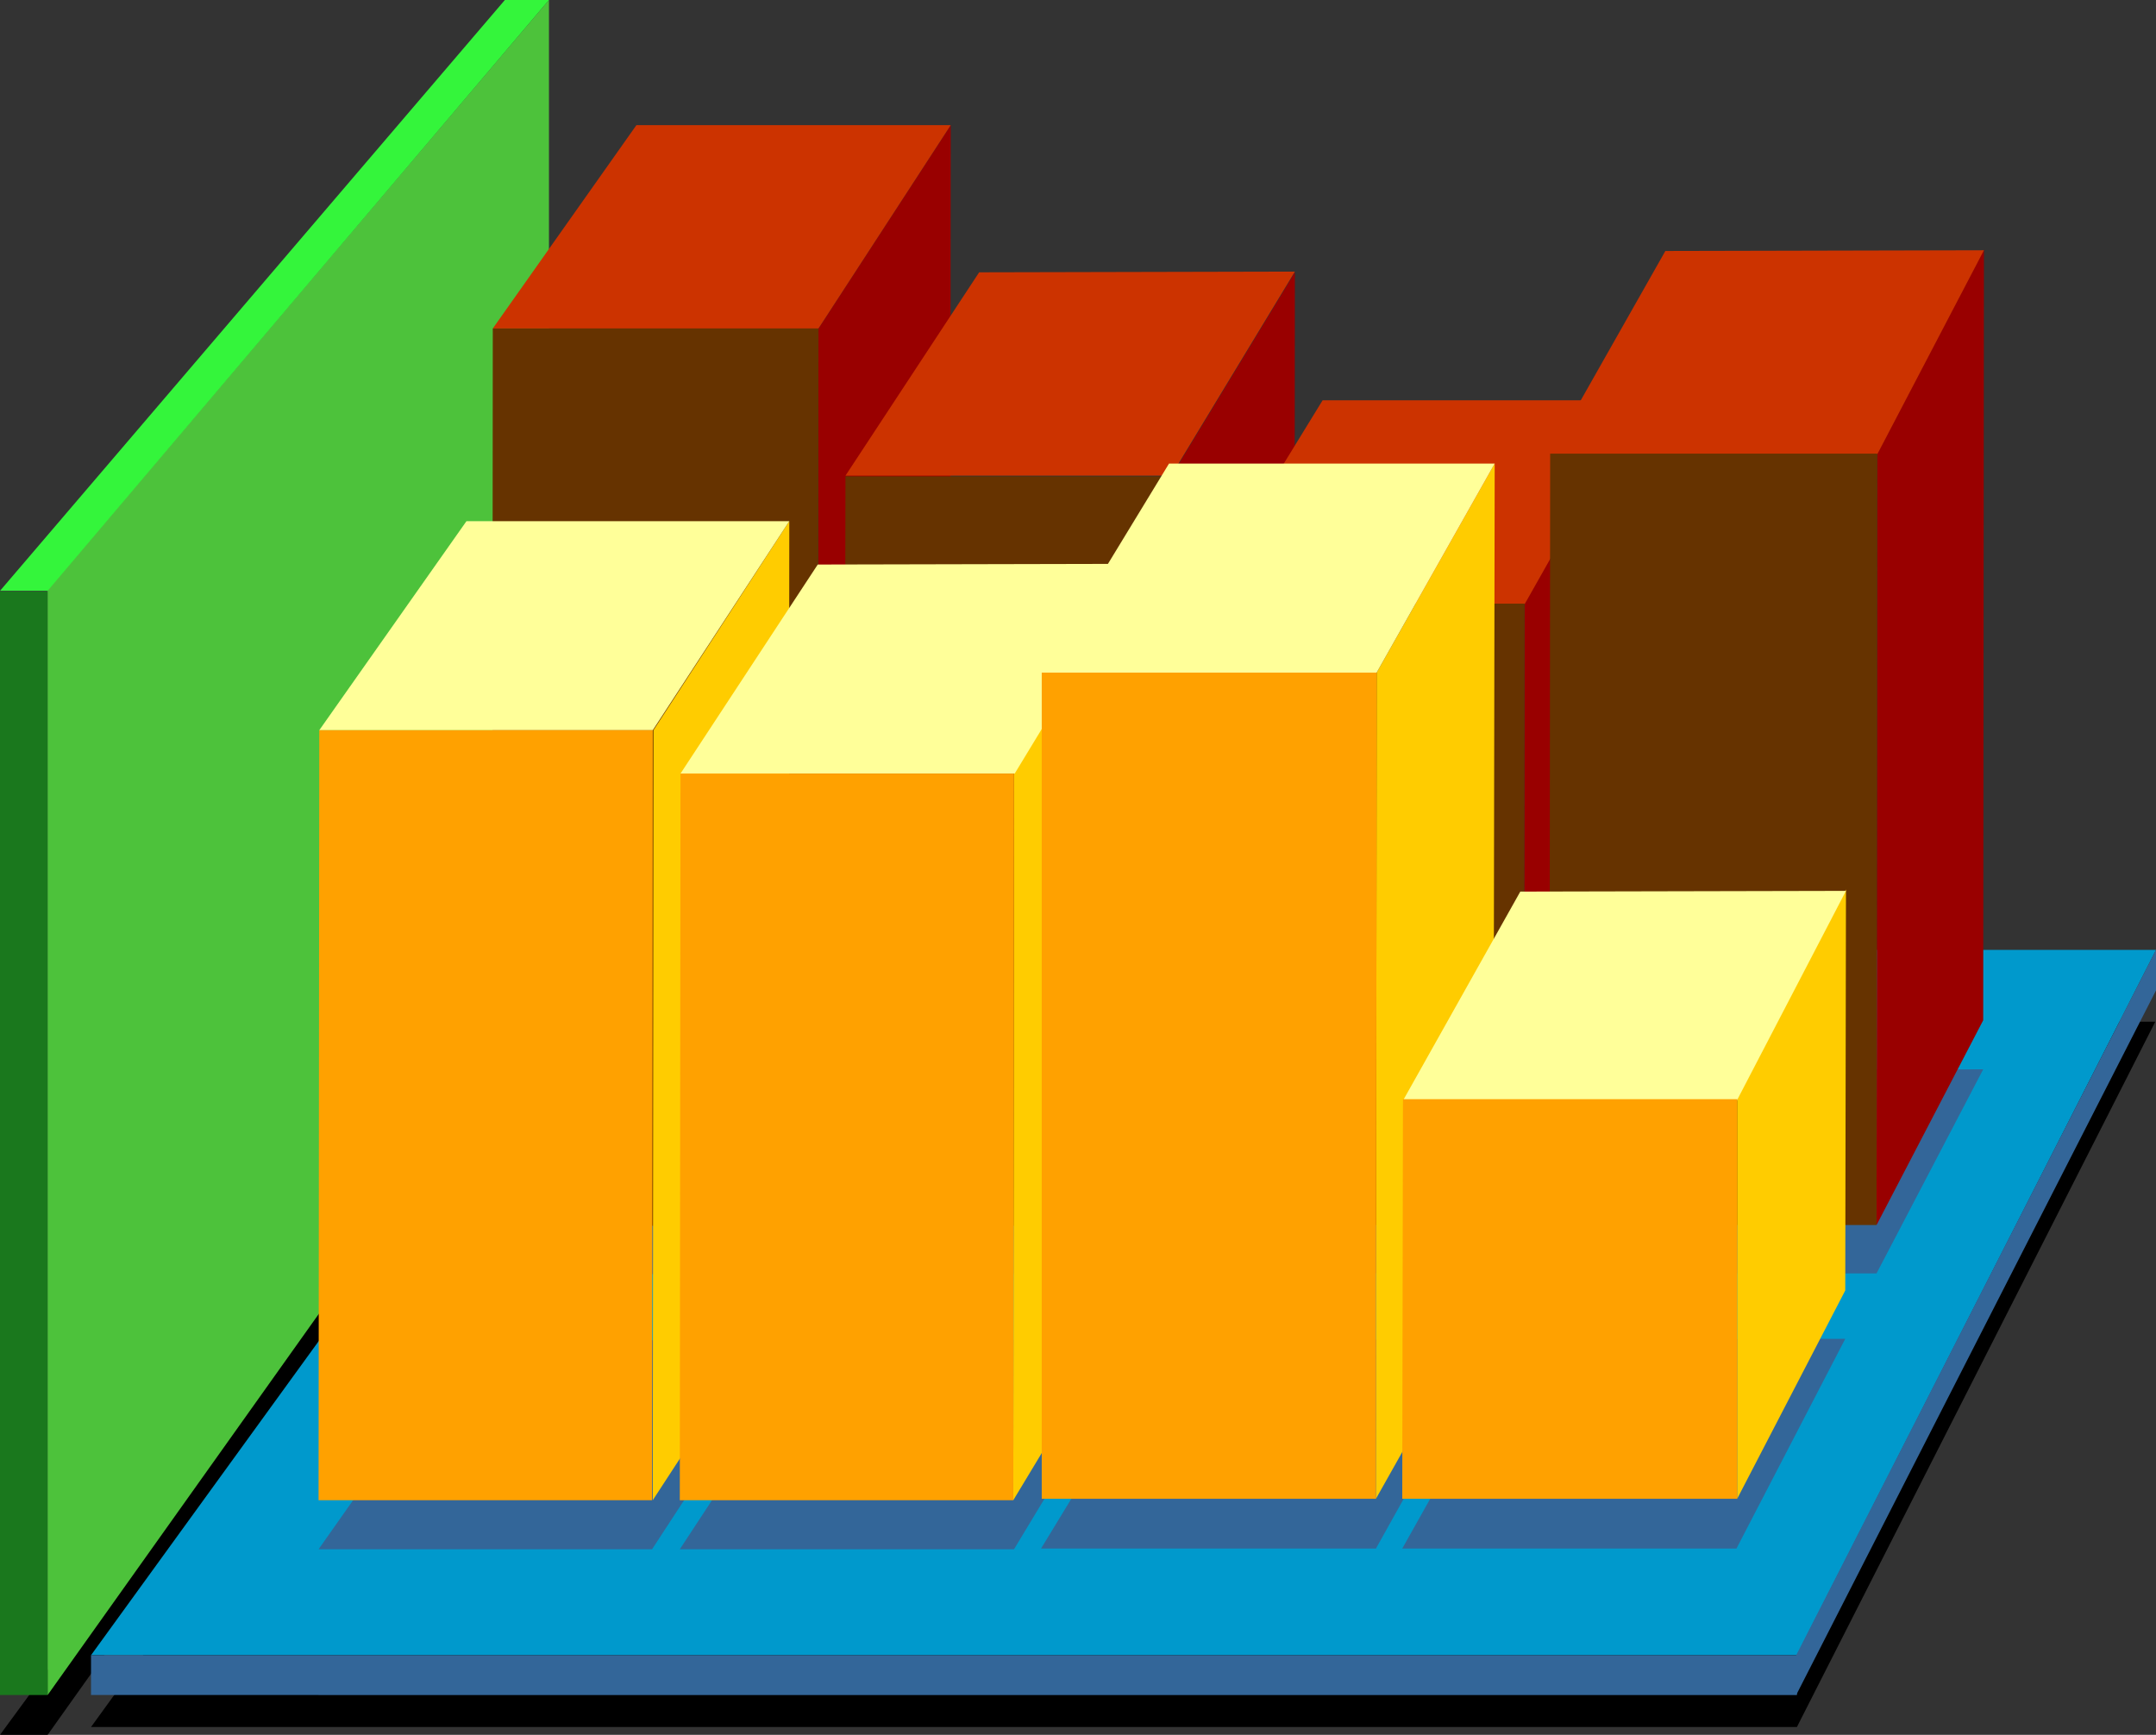 <?xml version="1.0" encoding="UTF-8" standalone="no"?>
<svg
   version="1.0"
   width="129.638mm"
   height="104.323mm"
   id="svg40"
   sodipodi:docname="Column - 3D 5.wmf"
   xmlns:inkscape="http://www.inkscape.org/namespaces/inkscape"
   xmlns:sodipodi="http://sodipodi.sourceforge.net/DTD/sodipodi-0.dtd"
   xmlns="http://www.w3.org/2000/svg"
   xmlns:svg="http://www.w3.org/2000/svg">
  <rect width="100%" height="100%" fill="#333333" stroke="none"/>
  <sodipodi:namedview
     id="namedview40"
     pagecolor="#ffffff"
     bordercolor="#000000"
     borderopacity="0.25"
     inkscape:showpageshadow="2"
     inkscape:pageopacity="0.0"
     inkscape:pagecheckerboard="0"
     inkscape:deskcolor="#d1d1d1"
     inkscape:document-units="mm" />
  <defs
     id="defs1">
    <pattern
       id="WMFhbasepattern"
       patternUnits="userSpaceOnUse"
       width="6"
       height="6"
       x="0"
       y="0" />
  </defs>
  <path
     style="fill:#000000;fill-opacity:1;fill-rule:evenodd;stroke:none"
     d="M 124.755,233.989 10.827,394.291 H 0 L 117.645,233.989 h 7.11 z"
     id="path1" />
  <path
     style="fill:#000000;fill-opacity:1;fill-rule:evenodd;stroke:none"
     d="m 489.809,232.211 h -352.934 L 20.685,392.513 H 408.363 Z"
     id="path2" />
  <path
     style="fill:#0099cc;fill-opacity:1;fill-rule:evenodd;stroke:none"
     d="M 489.971,215.89 H 136.875 L 20.685,376.192 H 408.363 Z"
     id="path3" />
  <path
     style="fill:#336699;fill-opacity:1;fill-rule:evenodd;stroke:none"
     d="m 20.685,385.241 v -9.049 H 408.363 v 9.049 z"
     id="path4" />
  <path
     style="fill:#336699;fill-opacity:1;fill-rule:evenodd;stroke:none"
     d="m 489.971,215.89 v 9.211 l -81.77,160.14 v -9.049 z"
     id="path5" />
  <path
     style="fill:#1a781d;fill-opacity:1;fill-rule:evenodd;stroke:none"
     d="M 0,134.447 H 10.827 V 385.241 H 0 Z"
     id="path6" />
  <path
     style="fill:#4dc23b;fill-opacity:1;fill-rule:evenodd;stroke:none"
     d="M 10.666,134.285 124.755,0 V 225.101 L 10.827,385.241 v -250.956 0 z"
     id="path7" />
  <path
     style="fill:#34f53b;fill-opacity:1;fill-rule:evenodd;stroke:none"
     d="M 124.755,0 10.827,134.285 H 0 L 114.736,0 h 10.019 z"
     id="path8" />
  <path
     style="fill:#336699;fill-opacity:1;fill-rule:evenodd;stroke:none"
     d="m 185.84,289.577 30.058,-46.216 h -71.427 l -32.643,46.216 h 74.013 z"
     id="path9" />
  <path
     style="fill:#336699;fill-opacity:1;fill-rule:evenodd;stroke:none"
     d="m 265.993,289.577 28.118,-46.378 -71.75,0.162 -30.542,46.216 z"
     id="path10" />
  <path
     style="fill:#336699;fill-opacity:1;fill-rule:evenodd;stroke:none"
     d="m 346.308,289.416 26.179,-46.216 h -72.074 l -28.442,46.216 z"
     id="path11" />
  <path
     style="fill:#336699;fill-opacity:1;fill-rule:evenodd;stroke:none"
     d="m 426.462,289.416 24.24,-46.378 -72.397,0.162 -26.179,46.216 z"
     id="path12" />
  <path
     style="fill:#990000;fill-opacity:1;fill-rule:evenodd;stroke:none"
     d="m 186.001,74.657 -0.162,203.932 30.058,-46.378 0.162,-203.771 z"
     id="path13" />
  <path
     style="fill:#990000;fill-opacity:1;fill-rule:evenodd;stroke:none"
     d="m 266.155,108.268 -0.162,170.321 28.118,-46.539 0.162,-170.159 z"
     id="path14" />
  <path
     style="fill:#990000;fill-opacity:1;fill-rule:evenodd;stroke:none"
     d="m 346.47,137.194 -0.162,141.234 26.179,-46.378 0.162,-141.234 z"
     id="path15" />
  <path
     style="fill:#990000;fill-opacity:1;fill-rule:evenodd;stroke:none"
     d="m 426.624,103.097 -0.162,175.33 24.24,-46.539 0.162,-175.168 -24.24,46.378 z"
     id="path16" />
  <path
     style="fill:#cc3300;fill-opacity:1;fill-rule:evenodd;stroke:none"
     d="m 426.624,103.259 24.24,-46.378 -72.397,0.162 -26.179,46.216 h 74.336 z"
     id="path17" />
  <path
     style="fill:#cc3300;fill-opacity:1;fill-rule:evenodd;stroke:none"
     d="m 346.47,137.355 26.179,-46.378 h -72.074 l -28.442,46.378 h 74.336 z"
     id="path18" />
  <path
     style="fill:#cc3300;fill-opacity:1;fill-rule:evenodd;stroke:none"
     d="m 266.155,108.107 28.118,-46.378 -71.75,0.162 -30.381,46.216 h 74.013 z"
     id="path19" />
  <path
     style="fill:#cc3300;fill-opacity:1;fill-rule:evenodd;stroke:none"
     d="M 186.001,74.657 216.059,28.441 H 144.632 L 111.989,74.657 Z"
     id="path20" />
  <path
     style="fill:#663300;fill-opacity:1;fill-rule:evenodd;stroke:none"
     d="m 111.989,74.657 -0.162,203.932 h 74.013 l 0.162,-203.932 z"
     id="path21" />
  <path
     style="fill:#663300;fill-opacity:1;fill-rule:evenodd;stroke:none"
     d="m 192.142,108.268 -0.323,170.321 h 74.174 l 0.162,-170.321 z"
     id="path22" />
  <path
     style="fill:#663300;fill-opacity:1;fill-rule:evenodd;stroke:none"
     d="m 272.134,137.194 -0.162,141.234 h 74.336 l 0.162,-141.234 z"
     id="path23" />
  <path
     style="fill:#663300;fill-opacity:1;fill-rule:evenodd;stroke:none"
     d="m 352.288,103.097 -0.162,175.33 h 74.336 l 0.162,-175.33 H 352.288 Z"
     id="path24" />
  <path
     style="fill:#336699;fill-opacity:1;fill-rule:evenodd;stroke:none"
     d="M 148.187,352.115 179.214,304.606 H 105.848 L 72.397,352.115 Z"
     id="path25" />
  <path
     style="fill:#ffcc00;fill-opacity:1;fill-rule:evenodd;stroke:none"
     d="m 148.51,165.958 -0.162,175.007 30.866,-47.347 0.162,-175.168 -30.866,47.509 z"
     id="path26" />
  <path
     style="fill:#ffff99;fill-opacity:1;fill-rule:evenodd;stroke:none"
     d="M 148.349,165.958 179.376,118.449 h -73.366 l -33.451,47.509 h 75.79 z"
     id="path27" />
  <path
     style="fill:#ffa100;fill-opacity:1;fill-rule:evenodd;stroke:none"
     d="m 72.558,165.958 -0.162,175.007 h 75.79 l 0.162,-175.007 H 72.558 Z"
     id="path28" />
  <path
     style="fill:#336699;fill-opacity:1;fill-rule:evenodd;stroke:none"
     d="m 230.441,352.115 28.765,-47.67 -73.528,0.162 -31.189,47.509 h 75.952 z"
     id="path29" />
  <path
     style="fill:#ffcc00;fill-opacity:1;fill-rule:evenodd;stroke:none"
     d="m 230.441,175.815 -0.162,165.15 28.765,-47.67 0.162,-165.15 -28.765,47.67 z"
     id="path30" />
  <path
     style="fill:#ffff99;fill-opacity:1;fill-rule:evenodd;stroke:none"
     d="m 230.603,175.815 28.926,-47.67 -73.69,0.162 -31.189,47.509 z"
     id="path31" />
  <path
     style="fill:#ffa100;fill-opacity:1;fill-rule:evenodd;stroke:none"
     d="m 154.651,175.815 -0.162,165.15 h 75.79 l 0.162,-165.15 z"
     id="path32" />
  <path
     style="fill:#336699;fill-opacity:1;fill-rule:evenodd;stroke:none"
     d="m 312.696,351.953 26.502,-47.509 H 265.509 l -28.926,47.509 h 76.114 z"
     id="path33" />
  <path
     style="fill:#ffcc00;fill-opacity:1;fill-rule:evenodd;stroke:none"
     d="m 312.857,152.868 -0.162,187.773 26.664,-47.347 0.323,-187.934 -26.826,47.509 z"
     id="path34" />
  <path
     style="fill:#ffff99;fill-opacity:1;fill-rule:evenodd;stroke:none"
     d="m 312.857,152.868 26.826,-47.509 H 265.67 l -28.926,47.509 h 76.114 z"
     id="path35" />
  <path
     style="fill:#ffa100;fill-opacity:1;fill-rule:evenodd;stroke:none"
     d="m 236.744,152.868 v 187.773 h 75.952 l 0.162,-187.773 h -76.114 z"
     id="path36" />
  <path
     style="fill:#336699;fill-opacity:1;fill-rule:evenodd;stroke:none"
     d="m 394.627,351.953 24.725,-47.67 -74.013,0.162 -26.664,47.509 h 76.114 v 0 z"
     id="path37" />
  <path
     style="fill:#ffcc00;fill-opacity:1;fill-rule:evenodd;stroke:none"
     d="m 394.788,249.664 v 90.978 l 24.563,-47.347 0.162,-91.139 z"
     id="path38" />
  <path
     style="fill:#ffff99;fill-opacity:1;fill-rule:evenodd;stroke:none"
     d="m 394.788,249.987 24.725,-47.509 -74.013,0.162 -26.664,47.509 h 75.952 v 0 z"
     id="path39" />
  <path
     style="fill:#ffa100;fill-opacity:1;fill-rule:evenodd;stroke:none"
     d="m 318.836,249.825 -0.162,90.816 h 76.114 v -90.816 z"
     id="path40" />
</svg>
